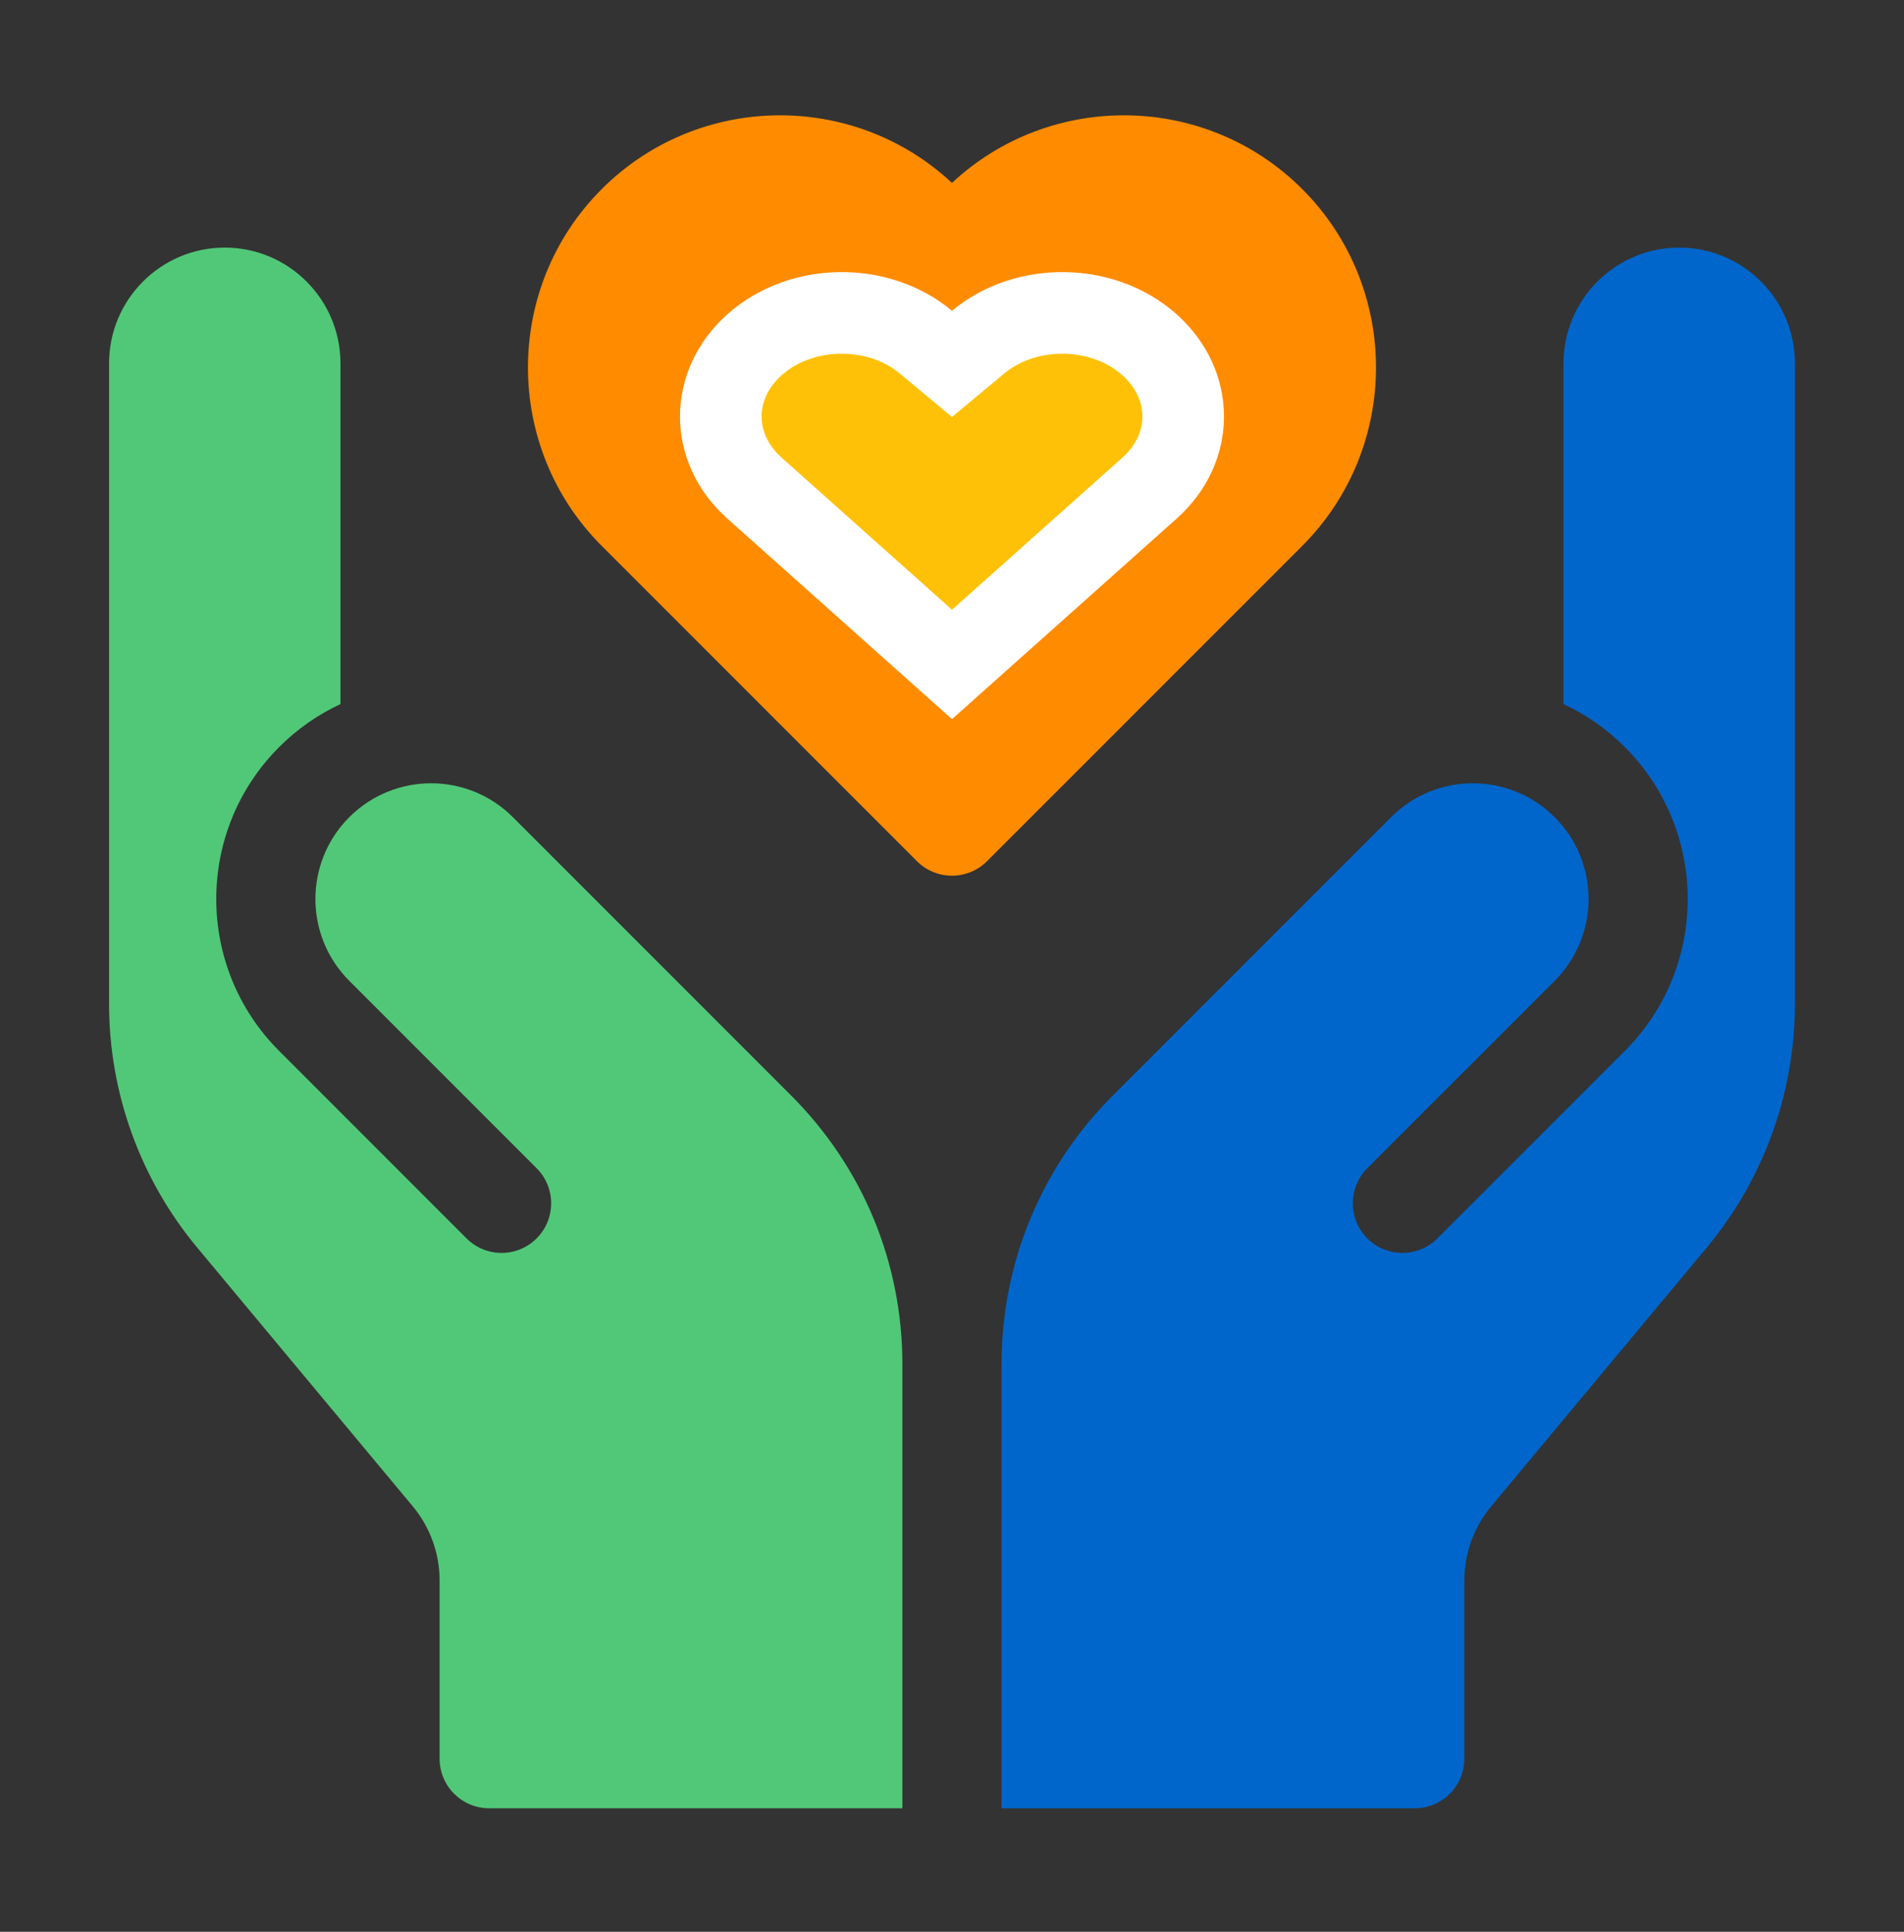 <svg width="70" height="71" viewBox="0 0 70 71" fill="none" xmlns="http://www.w3.org/2000/svg">
<rect x="0" y="0" width="70" height="71" fill="#333333" stroke="none"/>
<path d="M61.736 9.1C59.39 9.1 57.482 11.008 57.482 13.353V25.878C58.297 26.258 59.062 26.783 59.734 27.456C62.82 30.541 62.82 35.543 59.735 38.628L52.847 45.515C52.135 46.227 50.981 46.227 50.269 45.515C49.557 44.803 49.557 43.649 50.269 42.937L57.157 36.05C58.818 34.389 58.818 31.695 57.156 30.034C55.495 28.374 52.803 28.374 51.141 30.035L40.915 40.261C38.276 42.901 36.822 46.41 36.822 50.143L36.822 66.461H52.013C53.02 66.461 53.836 65.645 53.836 64.638V58.088C53.836 57.095 54.186 56.128 54.822 55.365L62.75 45.852C64.839 43.345 65.989 40.167 65.989 36.905V13.353C65.989 11.008 64.081 9.1 61.736 9.1Z" fill="#0066CB"/>
<path d="M29.083 40.261L18.857 30.035C17.196 28.374 14.504 28.374 12.842 30.034C11.181 31.695 11.181 34.389 12.842 36.05L19.729 42.937C20.441 43.649 20.441 44.803 19.729 45.515C19.017 46.227 17.863 46.227 17.151 45.515L10.264 38.628C7.179 35.543 7.179 30.541 10.264 27.456C10.937 26.783 11.701 26.258 12.517 25.878L12.517 13.353C12.517 11.008 10.609 9.1 8.263 9.1C5.918 9.1 4.01 11.008 4.01 13.353V36.905C4.01 40.167 5.16 43.345 7.249 45.852L15.177 55.365C15.812 56.128 16.162 57.095 16.162 58.088V64.638C16.162 65.645 16.979 66.461 17.985 66.461H33.176V50.143C33.176 46.41 31.723 42.901 29.083 40.261Z" fill="#51C878"/>
<path d="M47.877 6.95C44.339 3.412 38.63 3.336 34.999 6.722C31.369 3.336 25.66 3.412 22.122 6.95C18.506 10.565 18.506 16.447 22.122 20.063L33.71 31.651C34.422 32.363 35.576 32.363 36.288 31.651L47.877 20.063C51.492 16.447 51.492 10.565 47.877 6.95Z" fill="#FF8B00"/>
<path d="M35.96 12.575C37.724 11.107 40.552 11.146 42.262 12.672C43.912 14.145 43.913 16.467 42.262 17.94L35 24.421L27.738 17.94C26.087 16.467 26.088 14.145 27.738 12.672C29.448 11.146 32.277 11.107 34.04 12.575L35 13.374L35.96 12.575Z" fill="#FEC107" stroke="white" stroke-width="3"/>
</svg>
